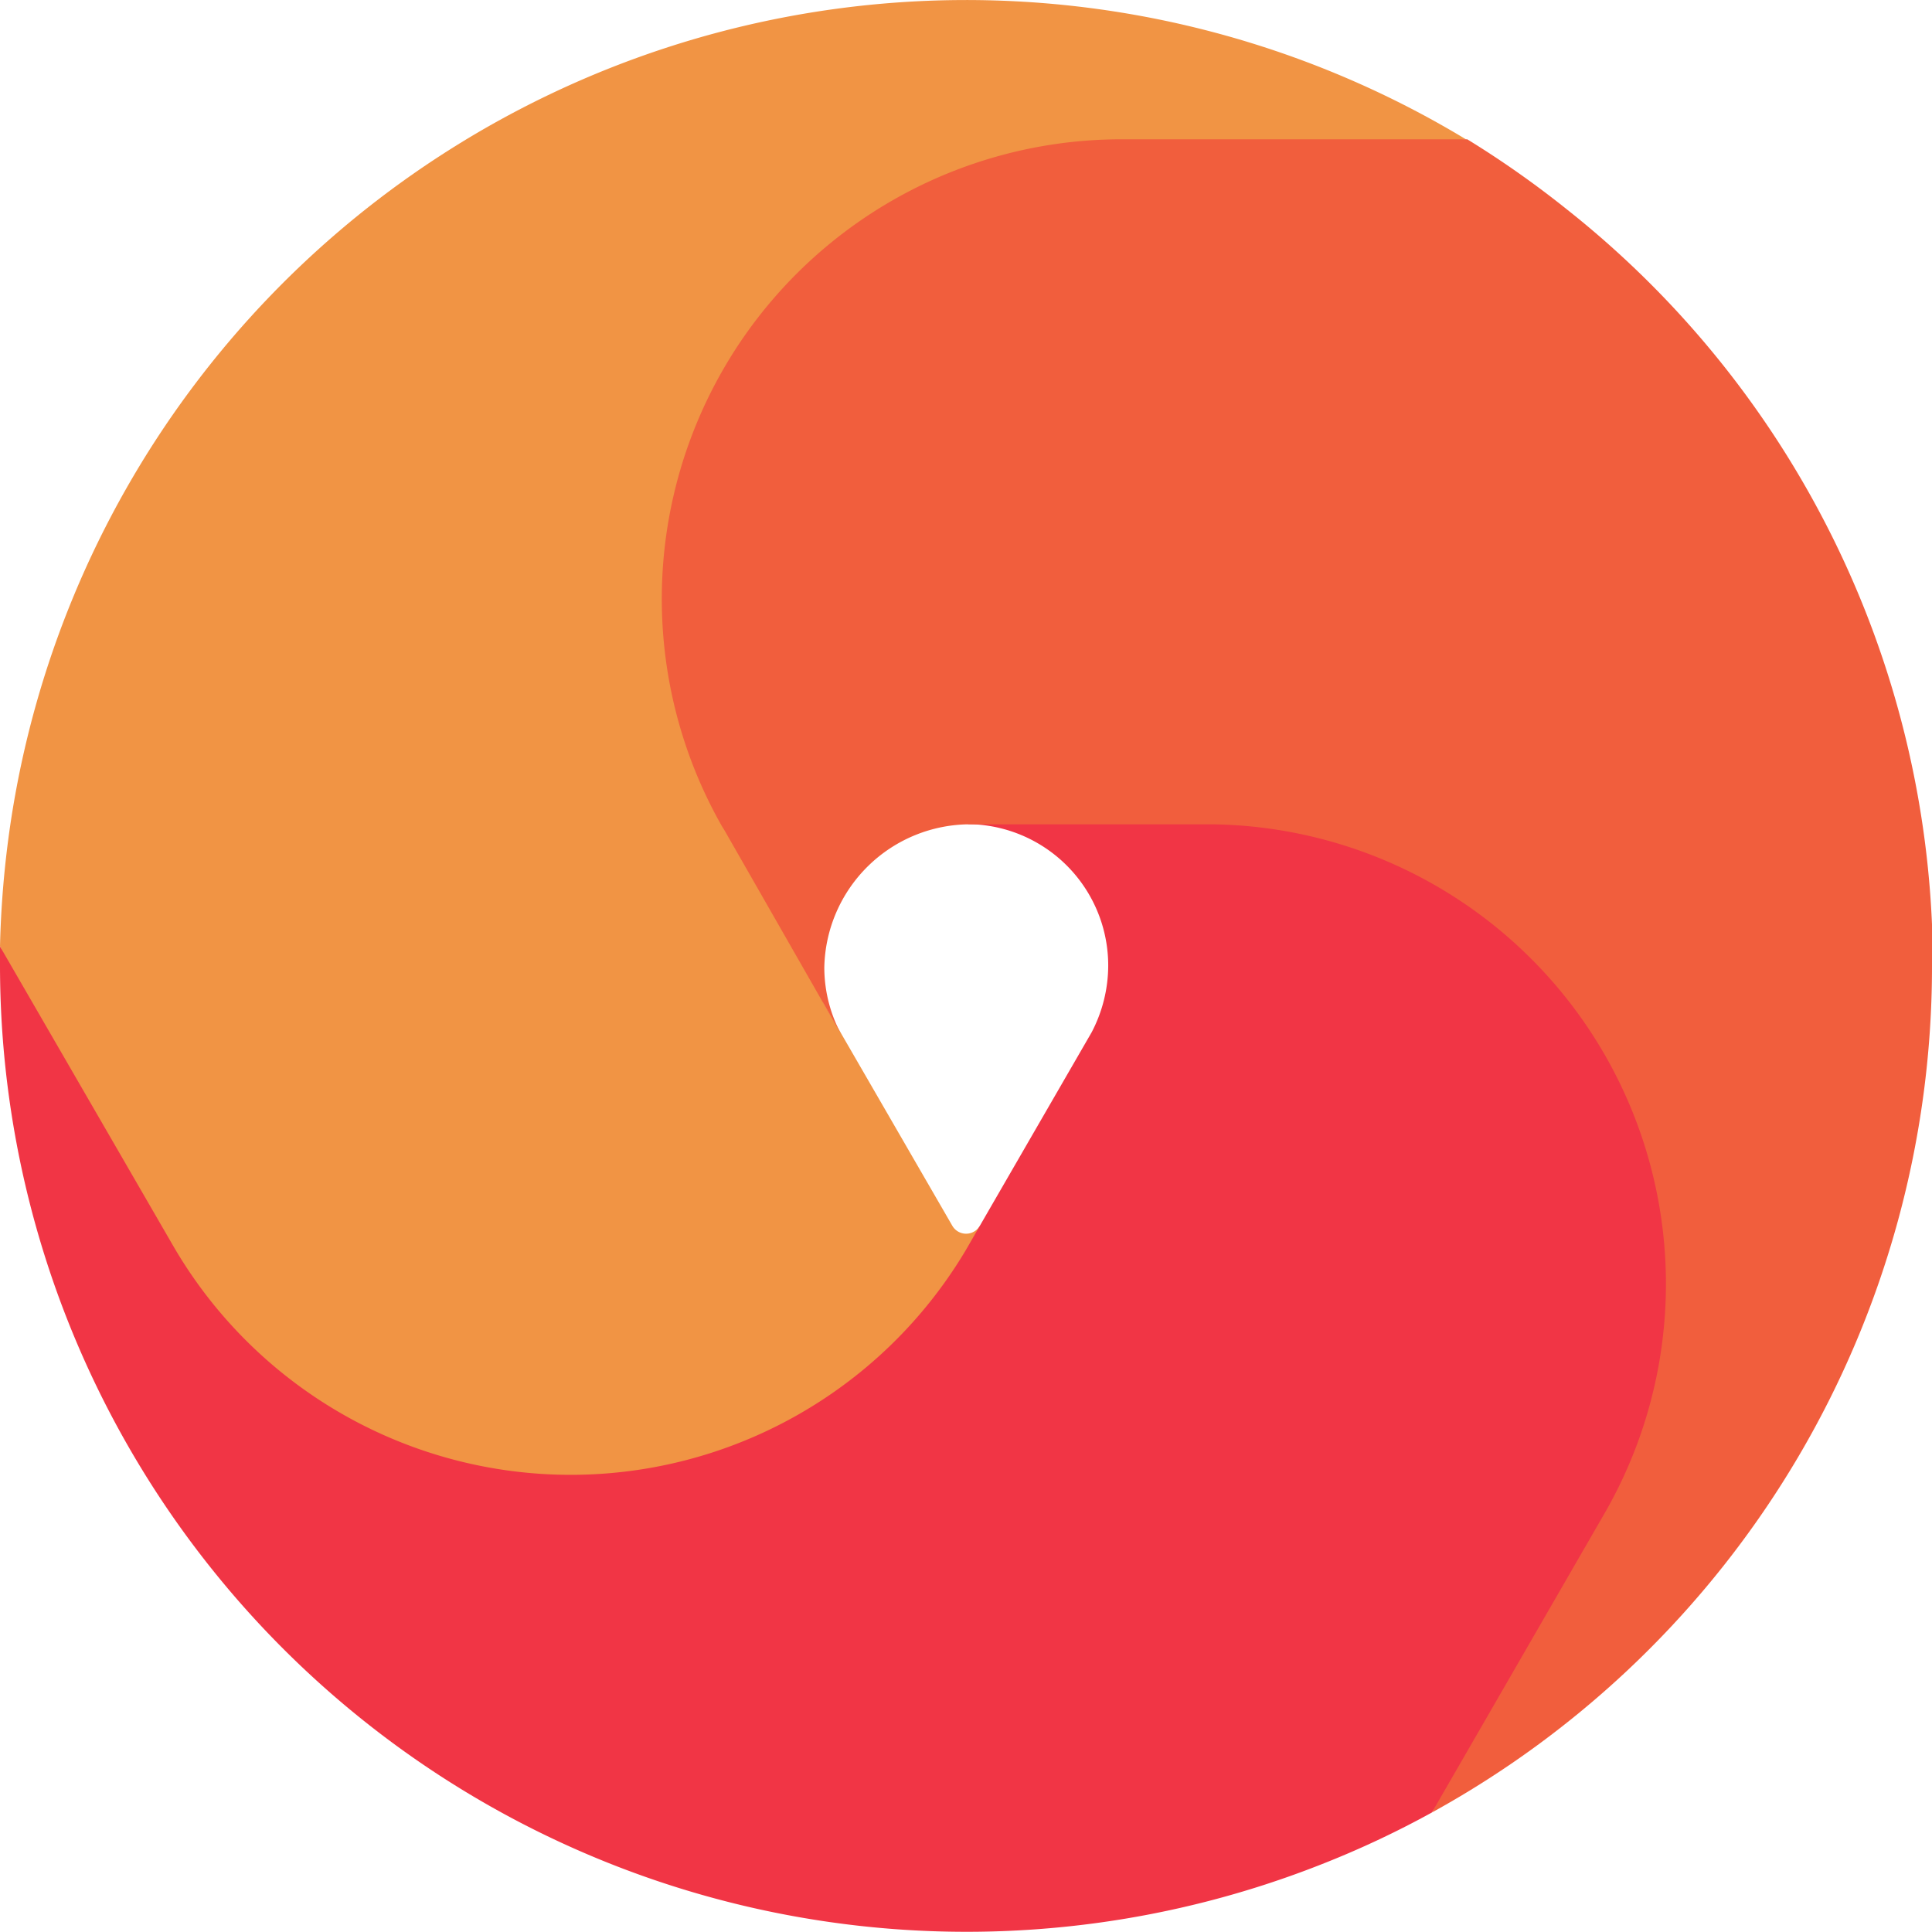 <svg xmlns="http://www.w3.org/2000/svg" viewBox="0 0 109.29 109.28"><g data-name="Laag 2"><path d="M64.09 9.5l18.85-1.61A54.66 54.66 0 00.59 46.61 56.31 56.31 0 000 53.53l8.93 20.18c10 17.25 35.74 14.17 45.89-2.86l.62-1.53a.9.9 0 01-1.58 0l-6.21-10.74-1.06-1.84-4.2-10.54.61-25.87z" fill="#f19444"/><path d="M80.6 45.62l-14.91-.73-11 1.73a8 8 0 018 8 8.17 8.17 0 01-.94 3.78l-6.31 10.92-.79 1.37a26 26 0 01-44.92-.33L0 53.54v1.11a54.68 54.68 0 0074.73 50.82 53.36 53.36 0 006.27-2.94l11.72-16.84c9.97-17.25 7.7-39.8-12.12-40.07z" fill="#f13545"/><path d="M109.29 54.64A54.62 54.62 0 0181 102.53l9.72-16.84a26 26 0 00-22.18-39.06H54.93a8.26 8.26 0 00-8.3 8.1 8 8 0 001 3.86L41 47c-.07-.12-.14-.22-.2-.33A26 26 0 0163.5 7.88H83a55.47 55.47 0 015.68 4 54.55 54.55 0 0120.65 41.7c-.04.32-.04.69-.04 1.06z" fill="#f15e3d"/></g></svg>